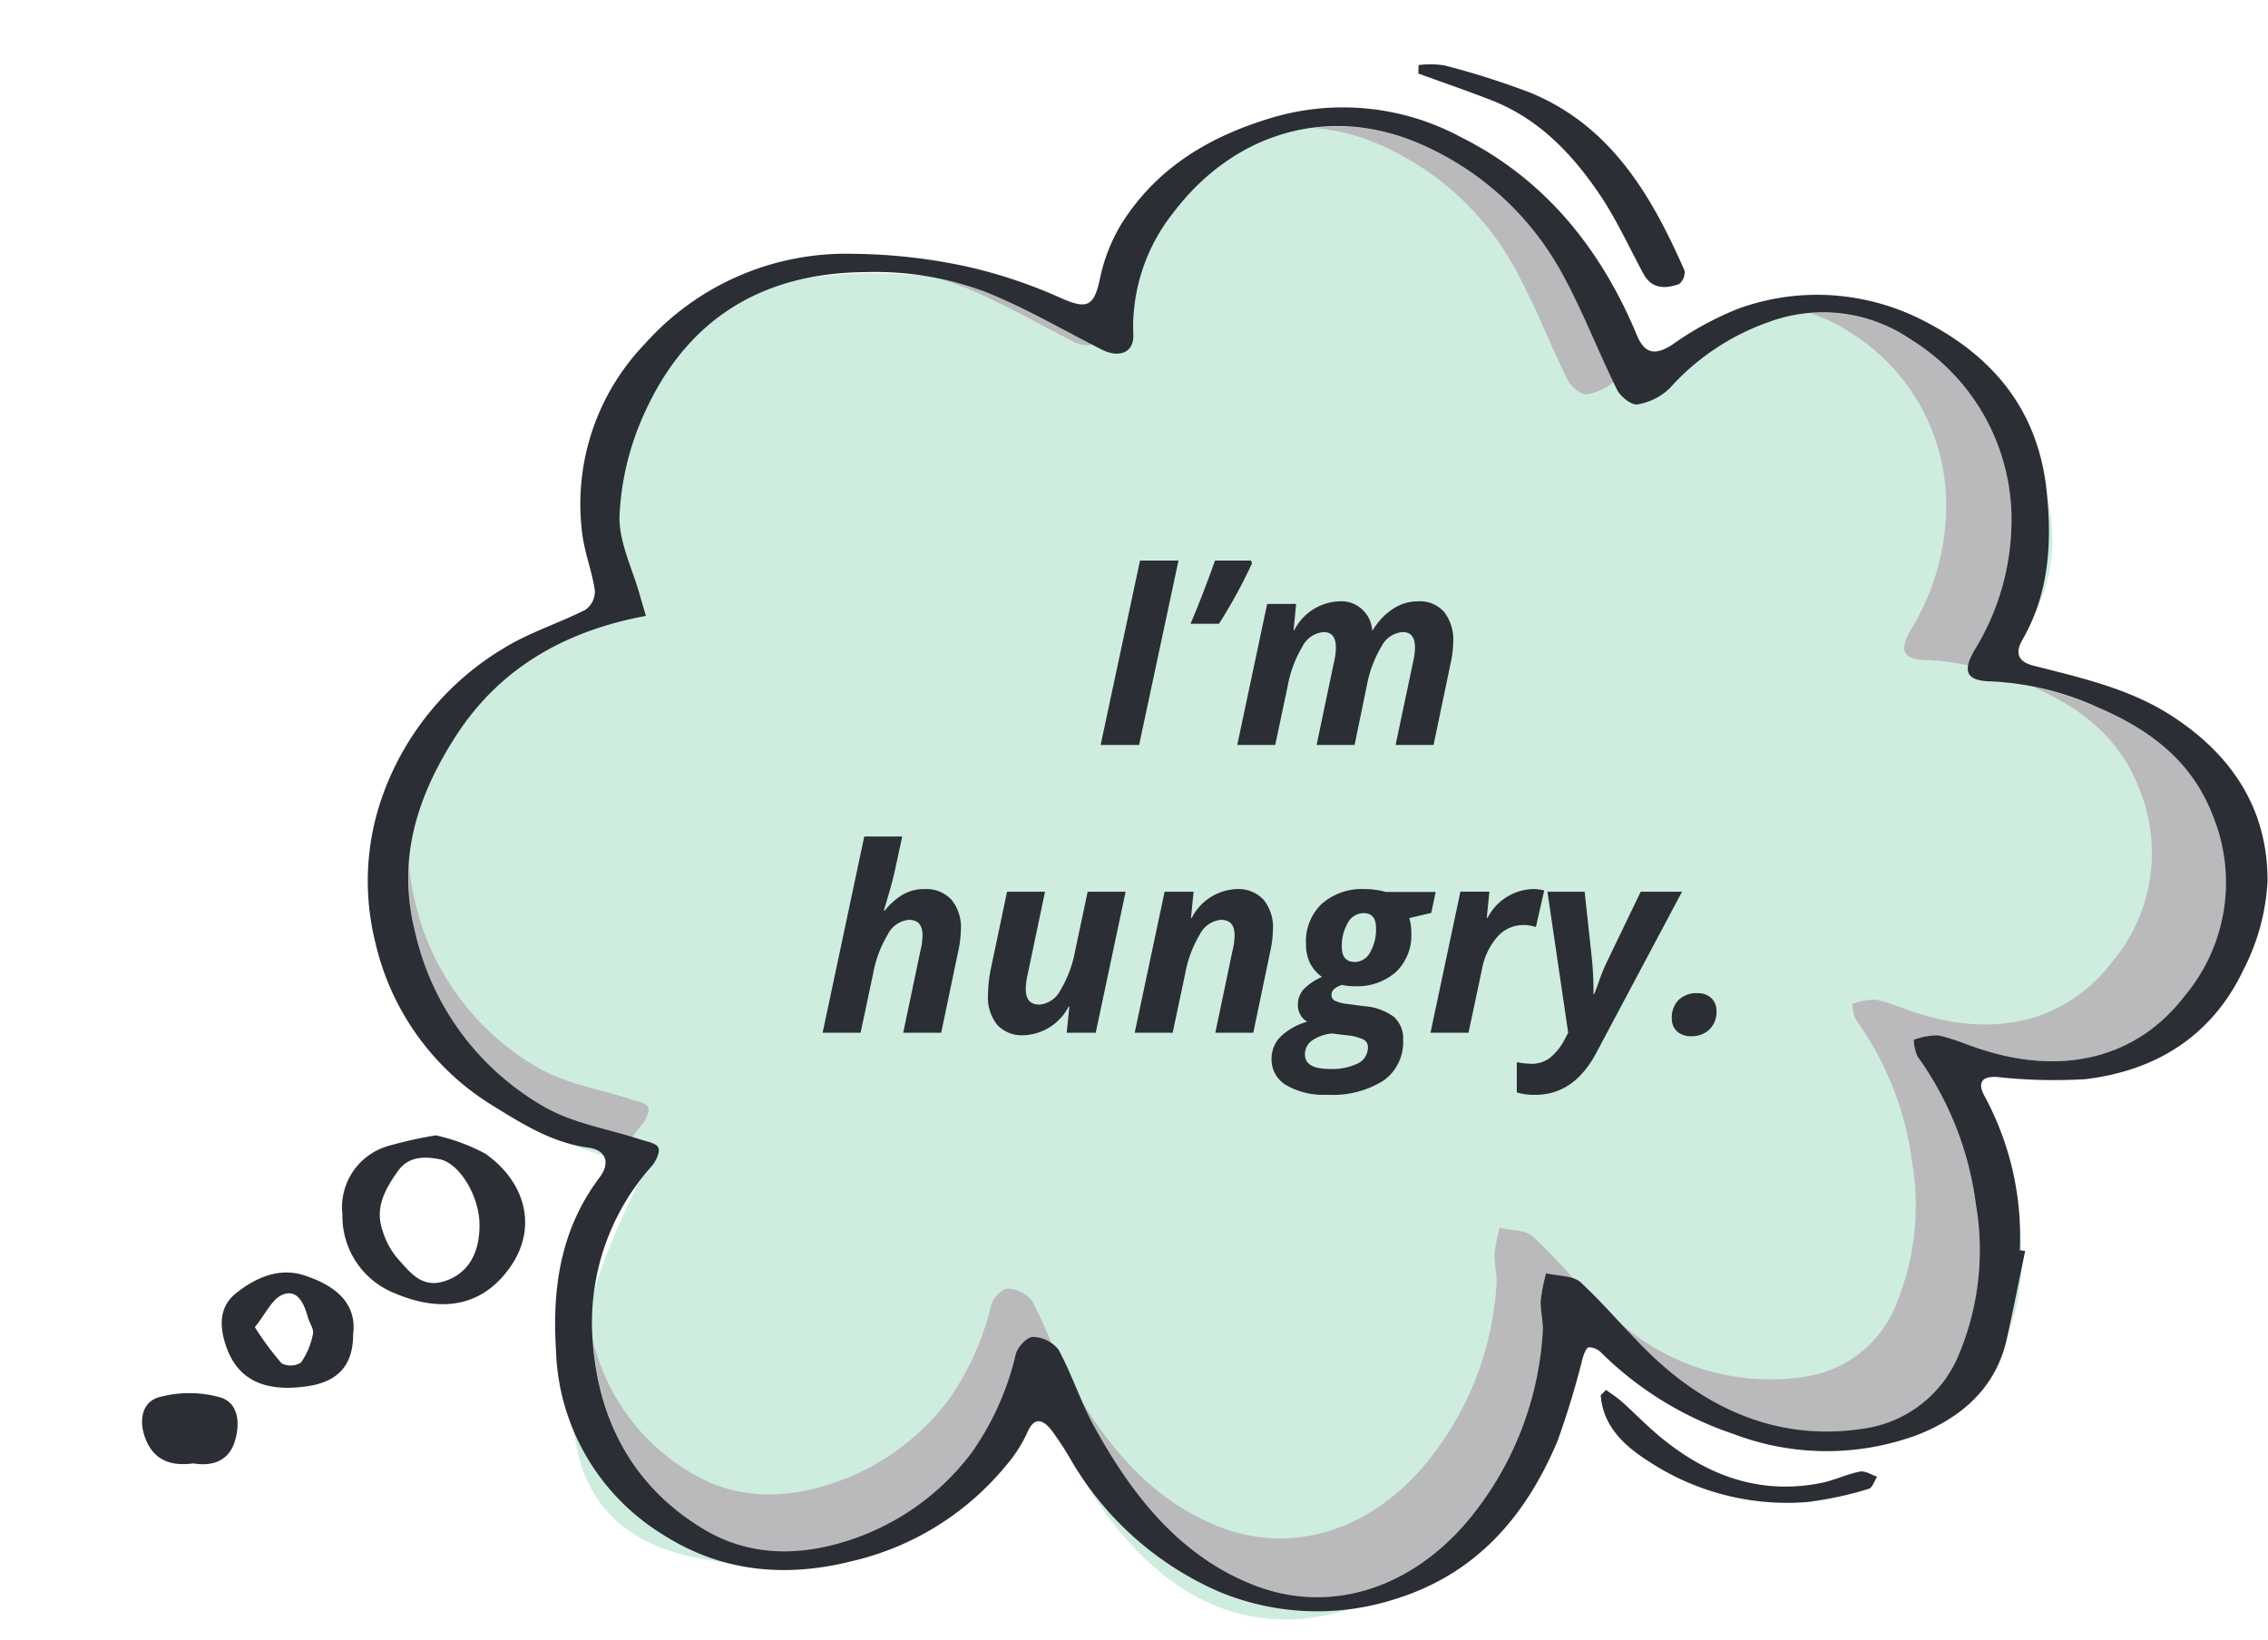 <svg xmlns="http://www.w3.org/2000/svg" xmlns:xlink="http://www.w3.org/1999/xlink" width="175.62" height="127.036" viewBox="0 0 175.62 127.036">
  <defs>
    <clipPath id="clip-path">
      <path id="Path_28968" data-name="Path 28968" d="M0,52.932H175.62V-74.1H0Z" transform="translate(0 74.103)" fill="none"/>
    </clipPath>
    <clipPath id="clip-path-2">
      <path id="Path_28994" data-name="Path 28994" d="M0,52.931H175.619V-74.1H0Z" transform="translate(0 74.102)" fill="none"/>
    </clipPath>
  </defs>
  <g id="Group_24676" data-name="Group 24676" transform="translate(0 74.103)">
    <g id="Group_24646" data-name="Group 24646" transform="translate(0 -74.103)" clip-path="url(#clip-path)">
      <g id="Group_24645" data-name="Group 24645" transform="translate(29.241 9.503)">
        <path id="Path_28967" data-name="Path 28967" d="M8.688,33.721S-13.907,29.4-12.055,11.5,6.459-10.1,6.459-10.1.288-23.057,12.014-31.7s34.392,0,34.392,0S44.723-48.515,63.854-47.126,84.837-27.377,84.837-27.377s13.886-14.289,26.537-.617S113.226-5.16,113.226-5.16s21.6,4.826,18.514,19.132S108.6,25.08,108.6,25.08,121.249,39.275,111.375,51,81.6,44.829,81.6,44.829A25.886,25.886,0,0,1,63.854,67.664C46.406,73.835,39.168,50.692,39.168,50.692S31.763,67.664,12.631,63.961s-3.943-30.24-3.943-30.24" transform="translate(12.163 47.208)" fill="#ceeddf"/>
      </g>
    </g>
    <g id="Group_24672" data-name="Group 24672" transform="translate(0 -74.101)" clip-path="url(#clip-path-2)">
      <g id="Group_24647" data-name="Group 24647" transform="translate(-79.255 8.75)">
        <path id="Path_28969" data-name="Path 28969" d="M.58,11.228c-.49-.185-1.205-.326-1.361-.686-.139-.329.218-1.03.549-1.389A18.185,18.185,0,0,0,4.948-3.179,18.6,18.6,0,0,0,.823-15.719c.1.063.2.111.307.177C6.775-11.824,9.194-6.175,9.122.428a18.081,18.081,0,0,1-4.9,12.014C3,12.036,1.763,11.679.58,11.228" transform="translate(0.812 15.719)" fill="#bababd"/>
      </g>
      <g id="Group_24648" data-name="Group 24648" transform="translate(-117.062 4.217)">
        <path id="Path_28970" data-name="Path 28970" d="M3.95,6.207A2.615,2.615,0,0,1,2.02,5.132C1.056,3.163.473,1.008-.5-.957A34.611,34.611,0,0,0-5.53-8.69c4.162,2.7,6.969,6.828,9.2,11.34A31.285,31.285,0,0,1,4.908,5.609a1.512,1.512,0,0,1-.958.6" transform="translate(5.53 8.69)" fill="#bababd"/>
      </g>
      <g id="Group_24649" data-name="Group 24649" transform="translate(-155.078 15.956)">
        <path id="Path_28971" data-name="Path 28971" d="M2.059,2.309C.321.553-1.2-1.429-2.883-3.232A23.64,23.64,0,0,1,.071-.878,47.412,47.412,0,0,1,3.523,2.89a2.761,2.761,0,0,1-1.464-.581" transform="translate(2.883 3.232)" fill="#bababd"/>
      </g>
      <g id="Group_24650" data-name="Group 24650" transform="translate(-194.289 63.045)">
        <path id="Path_28972" data-name="Path 28972" d="M.922.506A22.447,22.447,0,0,0,9.178,2.885c1.833.122,2.124.857,1.154,2.405-.127.2-.228.418-.35.624A26.622,26.622,0,0,1,5.1,4.113,17.543,17.543,0,0,1-1.291-.708,24.173,24.173,0,0,0,.922.506" transform="translate(1.291 0.708)" fill="#bababd"/>
      </g>
      <g id="Group_24651" data-name="Group 24651" transform="translate(-144.219 42.37)">
        <path id="Path_28973" data-name="Path 28973" d="M1.069,28.205C8,31.658,15.512,29.861,20.554,23.755a14.261,14.261,0,0,0,3.49-9.307c0-1.347,1.15-1.778,2.493-1.025,2.935,1.646,5.781,3.494,8.841,4.865a24.225,24.225,0,0,0,9.1,1.91c8.206.309,14.184-3.134,17.772-10.432a21.386,21.386,0,0,0,2.138-7.582c.159-2.038-.833-4.167-1.315-6.255-.108-.463-.226-.922-.389-1.6,6.494-.912,11.654-3.684,15.232-8.837,3.069-4.419,4.867-9.165,3.679-14.853a21.569,21.569,0,0,0-4.922-10.128,20.838,20.838,0,0,1,9.1,13.733c1.188,5.69-.61,10.435-3.679,14.854-3.578,5.153-8.738,7.922-15.23,8.837.161.674.279,1.133.387,1.6.482,2.088,1.476,4.217,1.315,6.256a21.351,21.351,0,0,1-2.138,7.582c-3.588,7.3-9.566,10.737-17.772,10.433a24.25,24.25,0,0,1-9.1-1.915c-3.058-1.37-5.906-3.216-8.839-4.862-1.344-.753-2.493-.322-2.494,1.025a14.261,14.261,0,0,1-3.49,9.307c-5.042,6.106-12.554,7.9-19.485,4.45A22.8,22.8,0,0,1-1.5,26.657a23.319,23.319,0,0,0,2.566,1.548" transform="translate(1.497 39.486)" fill="#bababd"/>
      </g>
      <g id="Group_24652" data-name="Group 24652" transform="translate(-178.003 89.243)">
        <path id="Path_28974" data-name="Path 28974" d="M4.238,2.467A18.461,18.461,0,0,0,12.062-2.3a4.69,4.69,0,0,1,2.556-1.152c.468-.058,1.289.655,1.531,1.2.415.938.8,1.891,1.183,2.844a4.148,4.148,0,0,0-1.1.711A18.461,18.461,0,0,1,8.412,6.074,12.085,12.085,0,0,1-2.633,4.226a18.327,18.327,0,0,1-3.3-3.041A12.015,12.015,0,0,0,4.238,2.467" transform="translate(5.933 3.454)" fill="#bababd"/>
      </g>
      <g id="Group_24653" data-name="Group 24653" transform="translate(31.629 66.842)">
        <path id="Path_28975" data-name="Path 28975" d="M.2,1.2a20,20,0,0,0,9.58,12.977c2.139,1.238,4.761,1.637,7.157,2.433.477.158,1.167.264,1.33.6.151.31-.163.994-.465,1.353-.271.315-.516.643-.761.969-2.323-.706-4.788-1.166-6.832-2.352A20.83,20.83,0,0,1,.226,3.655,16.472,16.472,0,0,1-.238-1.682,16.326,16.326,0,0,0,.2,1.2" transform="translate(0.285 1.682)" fill="#bababd"/>
      </g>
      <g id="Group_24654" data-name="Group 24654" transform="translate(140.194 24.214)">
        <path id="Path_28976" data-name="Path 28976" d="M5.094,11.384a18.236,18.236,0,0,0-3.3-.423C.034,10.919-.278,10.225.588,8.7A18.451,18.451,0,0,0,3.363-1.638,15.725,15.725,0,0,0-4.043-14.4a13.008,13.008,0,0,0-3.089-1.485A11.952,11.952,0,0,1,.7-13.816,16.4,16.4,0,0,1,8.427-.512a19.272,19.272,0,0,1-2.9,10.783,3.466,3.466,0,0,0-.437,1.113" transform="translate(7.132 15.937)" fill="#bababd"/>
      </g>
      <g id="Group_24655" data-name="Group 24655" transform="translate(72.68 21.578)">
        <path id="Path_28977" data-name="Path 28977" d="M4.35,2.032C1.468.577-1.333-1.078-4.323-2.266-4.9-2.5-5.5-2.675-6.09-2.845A20.179,20.179,0,0,1-2.5-1.832C.352-.7,3.049.839,5.792,2.257A2.114,2.114,0,0,1,4.35,2.032" transform="translate(6.09 2.845)" fill="#bababd"/>
      </g>
      <g id="Group_24656" data-name="Group 24656" transform="translate(101.76 9.79)">
        <path id="Path_28978" data-name="Path 28978" d="M8.816,8.644c-.447.075-1.263-.573-1.519-1.09C5.915,4.763,4.8,1.829,3.316-.9a21.982,21.982,0,0,0-10.5-9.751,15.639,15.639,0,0,0-5.157-1.332,15.68,15.68,0,0,1,8.359,1.3A22.914,22.914,0,0,1,6.963-.524c1.443,2.659,2.558,5.5,3.874,8.227a4.623,4.623,0,0,1-2.021.941" transform="translate(12.342 12.101)" fill="#bababd"/>
      </g>
      <g id="Group_24657" data-name="Group 24657" transform="translate(45.928 99.8)">
        <path id="Path_28979" data-name="Path 28979" d="M3.189,5.957c3.394,2.031,7.149,2.031,10.963.751A18.584,18.584,0,0,0,23.067.254a20.949,20.949,0,0,0,3.29-7.348c.147-.523.84-1.253,1.269-1.246a2.508,2.508,0,0,1,1.9.953c.569,1.051,1.041,2.157,1.512,3.261a2.955,2.955,0,0,0-1.435-.48c-.446-.01-1.167.753-1.323,1.3a21.824,21.824,0,0,1-3.427,7.661,19.407,19.407,0,0,1-9.3,6.729c-3.975,1.335-7.889,1.335-11.429-.782C-1.367,7.01-4.018,1.86-4.465-4.279A16.292,16.292,0,0,0,3.189,5.957" transform="translate(4.465 8.34)" fill="#bababd"/>
      </g>
      <g id="Group_24658" data-name="Group 24658" transform="translate(125.497 53.189)">
        <path id="Path_28980" data-name="Path 28980" d="M5.908,22.266a9,9,0,0,0,7.128-5.551,20.088,20.088,0,0,0,1.25-11.122A24.057,24.057,0,0,0,9.945-5.384a3.365,3.365,0,0,1-.278-1.234,5.057,5.057,0,0,1,1.814-.329c1.133.237,2.211.727,3.324,1.078,5.967,1.891,11.433.633,15-4.023A13.118,13.118,0,0,0,31.9-23.235c-1.5-3.955-4.51-6.292-8.234-7.937A26.282,26.282,0,0,1,28.7-29.566c4.032,1.723,7.291,4.185,8.9,8.419a13.673,13.673,0,0,1-2.182,13.91C31.7-2.384,26-1.071,19.778-3.042A35.979,35.979,0,0,0,16.31-4.165a5.211,5.211,0,0,0-1.887.339,3.458,3.458,0,0,0,.288,1.289A25.065,25.065,0,0,1,19.235,8.907a20.931,20.931,0,0,1-1.3,11.6,9.37,9.37,0,0,1-7.43,5.786c-5.82.9-11.018-1-15.415-4.805a43.575,43.575,0,0,1-3.358-3.348A17.684,17.684,0,0,0,5.908,22.266" transform="translate(8.271 31.172)" fill="#bababd"/>
      </g>
      <g id="Group_24659" data-name="Group 24659" transform="translate(83.835 95.081)">
        <path id="Path_28981" data-name="Path 28981" d="M4.379,9.637C9.985,11.861,16,10.018,20.331,4.909a24.176,24.176,0,0,0,5.58-13.982c.065-.789-.185-1.6-.151-2.391a12.941,12.941,0,0,1,.4-2.028c.873.209,2,.147,2.571.681,1.106,1.023,2.126,2.141,3.156,3.247-.624-.226-1.455-.231-2.136-.4a13.722,13.722,0,0,0-.42,2.114c-.034.828.226,1.673.158,2.494A25.169,25.169,0,0,1,23.674,9.223c-4.512,5.328-10.785,7.248-16.629,4.93C1.323,11.881-2.327,7.181-5.221,1.926c-.334-.609-.627-1.239-.91-1.877C-3.553,4.2-.318,7.774,4.379,9.637" transform="translate(6.131 13.492)" fill="#bababd"/>
      </g>
      <g id="Group_24660" data-name="Group 24660" transform="translate(-200.447 0.525)">
        <path id="Path_28982" data-name="Path 28982" d="M51.913,33.03c.165.67.283,1.133.391,1.6.482,2.088,1.473,4.214,1.313,6.254a21.347,21.347,0,0,1-2.139,7.584C47.893,55.762,41.913,59.2,33.7,58.9a24.223,24.223,0,0,1-9.1-1.913c-3.058-1.37-5.9-3.216-8.839-4.862-1.344-.753-2.489-.322-2.491,1.025a14.274,14.274,0,0,1-3.49,9.307c-5.045,6.1-12.556,7.9-19.487,4.45A22.913,22.913,0,0,1-20.2,56.278c-1.423-2.914-2.451-6.019-3.77-8.988-.243-.55-1.063-1.26-1.531-1.2a4.668,4.668,0,0,0-2.556,1.154,18.471,18.471,0,0,1-7.824,4.766,12.089,12.089,0,0,1-11.047-1.85,16.393,16.393,0,0,1-7.14-13.627,19.232,19.232,0,0,1,3.355-10.646c.97-1.545.677-2.283-1.154-2.405A22.4,22.4,0,0,1-60.129,21.1c-3.953-1.9-7.106-4.491-8.527-8.791A13.683,13.683,0,0,1-65.879-1.5c3.922-4.687,9.67-5.753,15.8-3.518a36.3,36.3,0,0,0,3.415,1.272A5.156,5.156,0,0,0-44.761-4a3.4,3.4,0,0,0-.233-1.3,25.049,25.049,0,0,1-4.023-11.626,20.935,20.935,0,0,1,1.8-11.532,9.384,9.384,0,0,1,7.672-5.46c5.853-.643,10.965,1.479,15.2,5.465,2.215,2.09,4.011,4.623,6.163,6.792.574.579,1.749.566,2.649.825a13.592,13.592,0,0,0,.511-2.093c.072-.825-.153-1.68-.051-2.5A25.18,25.18,0,0,1-8.638-39.742c4.737-5.126,11.085-6.777,16.822-4.21,5.621,2.517,9.065,7.368,11.731,12.744.974,1.961,1.555,4.119,2.52,6.087a2.616,2.616,0,0,0,1.93,1.077c.446.027,1.2-.7,1.378-1.239A21.9,21.9,0,0,1,29.5-32.793a19.4,19.4,0,0,1,9.578-6.321c4.027-1.162,7.939-.994,11.383,1.274,5.647,3.717,8.066,9.367,7.994,15.969A18.186,18.186,0,0,1,53.27-9.538c-.333.36-.689,1.059-.547,1.392.154.357.871.5,1.359.682,2.462.936,5.174,1.471,7.344,2.856a20.848,20.848,0,0,1,9.4,13.946c1.186,5.69-.612,10.435-3.682,14.854-3.576,5.153-8.736,7.922-15.23,8.837M-52.262-20.633A22.82,22.82,0,0,0-50.017-8.516c.429.9.2,1.495-1.027,1.375a40.645,40.645,0,0,0-6.847-.468C-63.438-7.2-67.878-4.65-70.509.348a16.933,16.933,0,0,0-2.146,6.73c-.278,5.635,2.369,9.993,6.972,13.209,3.161,2.21,6.816,3.178,10.423,4.27,1.222.369,1.356,1.089.763,2.021-2.222,3.5-2.616,7.4-2.381,11.388.384,6.472,3.849,10.894,9.429,13.9a17.963,17.963,0,0,0,13.768,1.31,24.244,24.244,0,0,0,5.34-2.618c1.349-.766,2.124-.559,2.652.883,2.486,6.778,6.583,12.365,12.928,15.9A19.282,19.282,0,0,0,1.716,69.514c5.021-1.253,9.23-3.531,12.16-7.829a13.669,13.669,0,0,0,1.815-4.174c.535-2.037,1.1-2.227,2.991-1.3A38.434,38.434,0,0,0,25.944,59a43.48,43.48,0,0,0,8.709,1.356,20.858,20.858,0,0,0,16.459-6.293,17.909,17.909,0,0,0,5.446-14.517c-.125-1.473-.634-2.911-.787-4.383a1.787,1.787,0,0,1,.778-1.447c2.153-.982,4.5-1.593,6.547-2.751A21.86,21.86,0,0,0,72.82,20.143a19.637,19.637,0,0,0,1.109-11.5A20.084,20.084,0,0,0,65.339-4.39C63.1-5.907,60.885-7.433,58.118-7.923c-1.346-.238-1.646-1.25-.763-2.323,3.183-3.864,4.058-8.364,3.96-13.241a17.355,17.355,0,0,0-7.622-14.59c-4.385-3.091-9.317-3.8-14.616-2.7a21.834,21.834,0,0,0-12.223,6.905,10.7,10.7,0,0,0-1.716,2.436c-.6,1.253-1.251.96-1.851.163a24.456,24.456,0,0,1-1.521-2.57,24.662,24.662,0,0,0-11.018-10.57,19.748,19.748,0,0,0-13.54-1.121c-6.364,1.678-10.37,5.974-13.07,11.666A65.326,65.326,0,0,0-18.1-27.482c-.1.295-.312.763-.5.773a1.357,1.357,0,0,1-.934-.435,26.424,26.424,0,0,0-9.943-6.736,20.254,20.254,0,0,0-14.265-.7c-3.434,1.183-6.23,3.362-7.236,7.156-.59,2.232-1.138,4.476-1.7,6.712l.417.075" transform="translate(72.676 46.241)" fill="#2b2e34"/>
      </g>
      <g id="Group_24661" data-name="Group 24661" transform="translate(-173.896 105.243)">
        <path id="Path_28983" data-name="Path 28983" d="M4.32,3.086C3.9,5.359,2.652,6.715.725,6.9c-1.838.177-2.463-1.317-3.2-2.525A6.041,6.041,0,0,1-3.139,2.15C-3.417.267-2.306-1.017-1.06-2.182c1-.943,2.187-.72,3.309-.269,1.464.59,2.47,3.381,2.071,5.537m-1.971-7.4a31.869,31.869,0,0,0-3.7.086A4.932,4.932,0,0,0-5.947.3,6.415,6.415,0,0,0-3.139,7.08c2.954,2,5.841,2.266,8.342.41C8.787,4.831,8.636.77,5.823-2.174A14.911,14.911,0,0,0,2.348-4.313" transform="translate(6.048 4.32)" fill="#2b2e34"/>
      </g>
      <g id="Group_24662" data-name="Group 24662" transform="translate(-157.378 101.848)">
        <path id="Path_28984" data-name="Path 28984" d="M8.315,7.225c-1.869-.773-3.754-1.51-5.6-2.331C-.887,3.3-3.356.452-5.343-2.795-6.548-4.763-7.419-6.936-8.43-9.021c-.6-1.226-1.649-1.238-2.721-.917a1.155,1.155,0,0,0-.471,1.027C-9.306-2.968-6.405,2.561-.229,5.395A63.1,63.1,0,0,0,6.279,7.769a7.686,7.686,0,0,0,1.989.111c.015-.219.033-.437.048-.655" transform="translate(11.641 10.115)" fill="#2b2e34"/>
      </g>
      <g id="Group_24663" data-name="Group 24663" transform="translate(-184.687 113.32)">
        <path id="Path_28985" data-name="Path 28985" d="M1.057,1.569C2.06.741,2.8-.344,3.7-.491,4.916-.692,5.156.584,5.236,1.64c.036.446.29.963.135,1.31a5.724,5.724,0,0,1-1.341,2A1.524,1.524,0,0,1,2.545,4.72,22.617,22.617,0,0,1,1.057,1.569M8.418,3.584C9.224,1.154,7.612-.5,5.562-1.64,3.819-2.61,1.868-2.2.126-1.287c-1.6.838-1.74,2.479-1.527,3.941.35,2.427,1.946,4.013,5.563,4.193,2.451.122,3.8-.958,4.257-3.264" transform="translate(1.479 2.197)" fill="#2b2e34"/>
      </g>
      <g id="Group_24664" data-name="Group 24664" transform="translate(-168.246 7.352)">
        <path id="Path_28986" data-name="Path 28986" d="M8.8,3.736c-.075-2.489-1.754-4.08-3.59-5.347a19.478,19.478,0,0,0-12.081-3.6,27.5,27.5,0,0,0-4.747.814c-.286.062-.468.595-.7.91.439.163.907.514,1.31.453,1.03-.158,2.016-.593,3.043-.753C-3.152-4.539.867-2.828,4.369.342c.987.895,1.875,1.9,2.829,2.834.358.35.778.636,1.171.951.142-.13.288-.261.43-.391" transform="translate(12.318 5.231)" fill="#2b2e34"/>
      </g>
      <g id="Group_24665" data-name="Group 24665" transform="translate(-192.201 120.924)">
        <path id="Path_28987" data-name="Path 28987" d="M1.384,2.323c1.416.535,2.731.338,3.477-1.03C5.524.072,5.793-1.577,4.4-2.3A8.871,8.871,0,0,0-.234-3.223c-1.431.129-1.9,1.579-1.629,3.019C-1.525,1.56-.274,2.22,1.384,2.323" transform="translate(1.937 3.252)" fill="#2b2e34"/>
      </g>
      <g id="Group_24666" data-name="Group 24666" transform="translate(28.481 8.3)">
        <path id="Path_28988" data-name="Path 28988" d="M8.972,16.415c-.192-.663-.331-1.118-.458-1.575-.573-2.066-1.653-4.15-1.584-6.194A21.391,21.391,0,0,1,8.742.978c3.269-7.447,9.094-11.14,17.306-11.189a24.282,24.282,0,0,1,9.18,1.521c3.115,1.238,6.036,2.962,9.04,4.479,1.377.694,2.5.216,2.446-1.133A14.257,14.257,0,0,1,49.8-14.794c4.774-6.316,12.2-8.433,19.274-5.282A22.9,22.9,0,0,1,80.022-9.913C81.57-7.062,82.73-4.006,84.174-1.1c.267.54,1.119,1.215,1.584,1.138a4.694,4.694,0,0,0,2.5-1.263,18.514,18.514,0,0,1,7.612-5.1,12.088,12.088,0,0,1,11.117,1.373,16.4,16.4,0,0,1,7.721,13.3,19.251,19.251,0,0,1-2.894,10.781c-.9,1.589-.578,2.311,1.255,2.355a22.445,22.445,0,0,1,8.352,2.021c4.032,1.725,7.291,4.183,8.9,8.417a13.673,13.673,0,0,1-2.181,13.91c-3.718,4.855-9.415,6.166-15.64,4.195-1.157-.365-2.283-.878-3.463-1.123a5.288,5.288,0,0,0-1.889.339,3.441,3.441,0,0,0,.288,1.291,25.049,25.049,0,0,1,4.522,11.441,20.912,20.912,0,0,1-1.3,11.6,9.37,9.37,0,0,1-7.432,5.786c-5.818.9-11.016-1-15.413-4.805-2.306-1.994-4.209-4.445-6.451-6.521-.6-.554-1.773-.49-2.683-.71a13.516,13.516,0,0,0-.418,2.114c-.038.828.225,1.673.154,2.494A25.172,25.172,0,0,1,72.6,86.515c-4.514,5.328-10.783,7.248-16.627,4.93C50.246,89.174,46.6,84.473,43.7,79.219c-1.054-1.92-1.73-4.047-2.775-5.974a2.619,2.619,0,0,0-1.977-.993c-.447-.007-1.167.753-1.325,1.3A21.828,21.828,0,0,1,34.2,81.212,19.385,19.385,0,0,1,24.9,87.938c-3.975,1.339-7.889,1.335-11.429-.78-5.8-3.471-8.462-9.012-8.671-15.61A18.174,18.174,0,0,1,9.447,59c.315-.374.643-1.085.485-1.411-.166-.353-.89-.461-1.389-.626-2.5-.828-5.229-1.245-7.457-2.539A20.844,20.844,0,0,1-8.9,40.9c-1.43-5.633.161-10.452,3.038-15,3.353-5.3,8.39-8.292,14.837-9.485M115.36,65.549a22.826,22.826,0,0,0-2.767-12.009c-.465-.881-.259-1.486.967-1.419a40.892,40.892,0,0,0,6.861.173c5.525-.65,9.852-3.387,12.266-8.494a16.878,16.878,0,0,0,1.853-6.816c.038-5.64-2.8-9.88-7.533-12.9-3.252-2.069-6.946-2.882-10.6-3.818-1.238-.314-1.4-1.03-.85-1.989,2.067-3.593,2.3-7.5,1.887-11.477-.662-6.449-4.311-10.718-10.017-13.485A17.979,17.979,0,0,0,93.619-7.4,24.4,24.4,0,0,0,88.4-4.553c-1.317.823-2.1.646-2.69-.768-2.774-6.667-7.106-12.072-13.6-15.326a19.282,19.282,0,0,0-14.561-1.548c-4.963,1.467-9.069,3.926-11.812,8.344A13.588,13.588,0,0,0,44.109-9.6C43.661-7.542,43.1-7.33,41.174-8.17A38.09,38.09,0,0,0,33.8-10.644a43.326,43.326,0,0,0-8.76-.981,20.856,20.856,0,0,0-16.173,7A17.9,17.9,0,0,0,4.05,10.106c.189,1.466.758,2.882.972,4.347a1.767,1.767,0,0,1-.713,1.478C2.2,17-.117,17.718-2.111,18.964a21.872,21.872,0,0,0-9.252,11.225,19.641,19.641,0,0,0-.61,11.539A20.079,20.079,0,0,0-2.831,54.377C-.53,55.8,1.748,57.226,4.532,57.6c1.358.18,1.7,1.179.864,2.289-3.015,4-3.693,8.53-3.386,13.4a17.354,17.354,0,0,0,8.241,14.251c4.514,2.9,9.475,3.4,14.717,2.071a21.823,21.823,0,0,0,11.916-7.425A10.752,10.752,0,0,0,38.5,79.673c.545-1.277,1.207-1.013,1.843-.242a24.267,24.267,0,0,1,1.629,2.5,24.68,24.68,0,0,0,11.46,10.087A19.75,19.75,0,0,0,67,92.554c6.286-1.951,10.106-6.413,12.554-12.216a65.774,65.774,0,0,0,1.966-6.478c.091-.3.281-.775.463-.8a1.343,1.343,0,0,1,.95.4,26.508,26.508,0,0,0,10.226,6.3,20.242,20.242,0,0,0,14.28.079c3.382-1.33,6.081-3.626,6.921-7.461.5-2.254.946-4.517,1.416-6.778-.139-.017-.279-.038-.42-.055" transform="translate(12.561 22.98)" fill="#2b2e34"/>
      </g>
      <g id="Group_24667" data-name="Group 24667" transform="translate(26.503 87.924)">
        <path id="Path_28989" data-name="Path 28989" d="M4.428,2.863C4.459,5.177,3.5,6.748,1.647,7.308-.12,7.843-1.025,6.5-1.978,5.457A6.072,6.072,0,0,1-3.069,3.4c-.643-1.791.2-3.267,1.191-4.656.8-1.119,2.006-1.133,3.194-.907C2.865-1.872,4.4.669,4.428,2.863M1.051-4.008a32.454,32.454,0,0,0-3.614.8,4.942,4.942,0,0,0-3.624,5.34,6.42,6.42,0,0,0,4.078,6.1C1.179,9.619,4.063,9.321,6.154,7.01c3-3.307,2.055-7.262-1.279-9.6A14.858,14.858,0,0,0,1.051-4.008" transform="translate(6.199 4.008)" fill="#2b2e34"/>
      </g>
      <g id="Group_24668" data-name="Group 24668" transform="translate(109.826 4.975)">
        <path id="Path_28990" data-name="Path 28990" d="M0,.3C1.9.991,3.818,1.646,5.7,2.384c3.663,1.438,6.252,4.179,8.38,7.339,1.287,1.913,2.247,4.047,3.351,6.086.65,1.2,1.7,1.166,2.757.8a1.164,1.164,0,0,0,.427-1.049C18.045,9.723,14.908,4.328,8.618,1.762A62.668,62.668,0,0,0,2.011-.333,7.557,7.557,0,0,0,.021-.357Z" transform="translate(0 0.417)" fill="#2b2e34"/>
      </g>
      <g id="Group_24669" data-name="Group 24669" transform="translate(17.168 98.545)">
        <path id="Path_28991" data-name="Path 28991" d="M1.068,1.766C1.891.758,2.407-.452,3.258-.769,4.413-1.2,4.9,0,5.183,1.019c.12.43.47.888.387,1.26A5.777,5.777,0,0,1,4.646,4.5a1.525,1.525,0,0,1-1.5.065,22.67,22.67,0,0,1-2.074-2.8M8.682,2.3C9-.235,7.094-1.541,4.86-2.261c-1.9-.61-3.734.175-5.263,1.407C-1.813.283-1.625,1.917-1.131,3.312c.816,2.307,2.69,3.554,6.274,3.024C7.573,5.978,8.687,4.655,8.682,2.3" transform="translate(1.496 2.472)" fill="#2b2e34"/>
      </g>
      <g id="Group_24670" data-name="Group 24670" transform="translate(123.95 107.64)">
        <path id="Path_28992" data-name="Path 28992" d="M0,.17c.183,2.484,1.927,4,3.818,5.191A19.492,19.492,0,0,0,16.041,8.44a27.8,27.8,0,0,0,4.711-1.018c.281-.075.439-.615.655-.938-.442-.146-.926-.478-1.325-.4-1.023.2-1.989.677-3.01.883-4.774.953-8.865-.583-12.5-3.6C3.547,2.519,2.616,1.55,1.623.66,1.251.328.818.06.413-.238L0,.17" transform="translate(0 0.238)" fill="#2b2e34"/>
      </g>
      <g id="Group_24671" data-name="Group 24671" transform="translate(11.002 107.886)">
        <path id="Path_28993" data-name="Path 28993" d="M1.653,2.268c1.493.249,2.745-.2,3.207-1.69.415-1.327.355-2.995-1.149-3.43a8.871,8.871,0,0,0-4.728,0c-1.378.4-1.56,1.918-1.008,3.276C-1.35,2.088.007,2.491,1.653,2.268" transform="translate(2.314 3.175)" fill="#2b2e34"/>
      </g>
    </g>
    <g id="Group_24675" data-name="Group 24675" transform="translate(0 -74.103)" clip-path="url(#clip-path)">
      <g id="Group_24673" data-name="Group 24673" transform="translate(63.699 64.781)">
        <path id="Path_28995" data-name="Path 28995" d="M4.367,3.74a8.658,8.658,0,0,0,.225-1.759A3.352,3.352,0,0,0,3.855-.347a2.663,2.663,0,0,0-2.086-.816A3.218,3.218,0,0,0,.051-.709,5.259,5.259,0,0,0-1.3.5h-.077q.635-2.07.84-3.017T.051-5.236h-2.94l-3.225,15.2h2.94l.958-4.522a9.121,9.121,0,0,1,1.152-3.1A2.027,2.027,0,0,1,.568,1.22q1.054,0,1.054,1.2a5.133,5.133,0,0,1-.156,1.162L.128,9.961h2.94Zm2.559,1.2a10.771,10.771,0,0,0-.235,2.079,3.409,3.409,0,0,0,.713,2.33,2.6,2.6,0,0,0,2.061.806A4.088,4.088,0,0,0,12.934,7.94h.058l-.206,2.021h2.247L17.348-.959h-2.94l-.957,4.522A9.152,9.152,0,0,1,12.3,6.67a2.024,2.024,0,0,1-1.63,1.114q-1.054,0-1.054-1.2A5.133,5.133,0,0,1,9.769,5.42L11.106-.959H8.166Zm21.605-1.2a8.658,8.658,0,0,0,.225-1.759A3.352,3.352,0,0,0,28.02-.347a2.663,2.663,0,0,0-2.086-.816,4.1,4.1,0,0,0-3.466,2.227h-.058l.2-2.023H20.367L18.051,9.961h2.94l.958-4.522a9.121,9.121,0,0,1,1.152-3.1A2.027,2.027,0,0,1,24.733,1.22q1.054,0,1.054,1.2a5.133,5.133,0,0,1-.156,1.162L24.293,9.961h2.94ZM37.5-.938a5.994,5.994,0,0,0-1.62-.225A4.707,4.707,0,0,0,32.542-.025a3.994,3.994,0,0,0-1.226,3.081,3.377,3.377,0,0,0,.3,1.495,3.085,3.085,0,0,0,.938,1.094,4.252,4.252,0,0,0-1.43.962,1.774,1.774,0,0,0-.435,1.2,1.455,1.455,0,0,0,.723,1.3,4.919,4.919,0,0,0-2.095,1.186A2.431,2.431,0,0,0,28.649,12a2.3,2.3,0,0,0,1.138,2.026,5.8,5.8,0,0,0,3.17.739,7.4,7.4,0,0,0,4.356-1.094,3.646,3.646,0,0,0,1.524-3.156,2.227,2.227,0,0,0-.727-1.791A4.454,4.454,0,0,0,35.789,7.9l-1.337-.175a2.93,2.93,0,0,1-.869-.225.5.5,0,0,1-.293-.48q0-.5.819-.761a4.058,4.058,0,0,0,.967.1A4.513,4.513,0,0,0,38.29,5.249a3.928,3.928,0,0,0,1.181-3.012,3.914,3.914,0,0,0-.156-1.154l1.7-.4.341-1.622ZM34.452,10.157a3.791,3.791,0,0,1,1.342.343.656.656,0,0,1,.317.586,1.37,1.37,0,0,1-.751,1.239,4.5,4.5,0,0,1-2.227.441q-1.9,0-1.9-1.125a1.3,1.3,0,0,1,.533-1.065,3.2,3.2,0,0,1,1.567-.555Zm2.285-8.311a3.577,3.577,0,0,1-.454,1.889,1.352,1.352,0,0,1-1.186.747q-1.005,0-1.006-1.162a3.474,3.474,0,0,1,.465-1.87A1.385,1.385,0,0,1,35.77.7q.967,0,.967,1.143m8.635-.782h-.058l.2-2.023H43.272L40.956,9.961H43.9l1.035-4.882a5.233,5.233,0,0,1,1.217-2.565,2.666,2.666,0,0,1,1.987-.893,2.892,2.892,0,0,1,.977.156l.645-2.834a3.435,3.435,0,0,0-.938-.106,4.1,4.1,0,0,0-3.447,2.227m6.242,8.9-.255.48A4.4,4.4,0,0,1,50.211,11.9a2.324,2.324,0,0,1-1.44.468,6.227,6.227,0,0,1-1.133-.127v2.343a4.573,4.573,0,0,0,1.435.187q2.988,0,4.718-3.243L60.434-.959h-3.2L54.7,4.3a14.531,14.531,0,0,0-.634,1.5q-.234.671-.43,1.167h-.058A25.643,25.643,0,0,0,53.439,4.1L52.892-.959H50.011Zm8.429-.1a1.588,1.588,0,0,0,1.113.365A1.924,1.924,0,0,0,62.563,9.7,1.847,1.847,0,0,0,63.1,8.321a1.35,1.35,0,0,0-.4-1.044A1.5,1.5,0,0,0,61.634,6.9a1.976,1.976,0,0,0-1.469.528,1.91,1.91,0,0,0-.523,1.406,1.315,1.315,0,0,0,.4,1.022" transform="translate(6.114 5.236)" fill="#2b2e34"/>
      </g>
      <g id="Group_24674" data-name="Group 24674" transform="translate(85.227 43.413)">
        <path id="Path_28996" data-name="Path 28996" d="M1.241,5.95,4.289-8.33H1.31L-1.738,5.95ZM7.122-8.33q-1.036,2.883-1.9,4.894H7.425a39.1,39.1,0,0,0,2.558-4.68L9.906-8.33Zm6.134,5.381H13.2L13.4-4.97H11.155L8.841,5.95h2.94l.957-4.522A9.154,9.154,0,0,1,13.89-1.678a2.024,2.024,0,0,1,1.632-1.113q.957,0,.957,1.2a5.133,5.133,0,0,1-.156,1.162L14.985,5.95h2.94l.938-4.541A9.1,9.1,0,0,1,20.02-1.7a2.013,2.013,0,0,1,1.625-1.094q.959,0,.958,1.2a5.233,5.233,0,0,1-.156,1.162L21.1,5.95h2.94l1.3-6.221a8.353,8.353,0,0,0,.225-1.759,3.5,3.5,0,0,0-.7-2.314,2.5,2.5,0,0,0-2.026-.831,3.52,3.52,0,0,0-1.93.578,5.077,5.077,0,0,0-1.567,1.649h-.058a2.4,2.4,0,0,0-2.559-2.227,4.1,4.1,0,0,0-3.468,2.227" transform="translate(1.738 8.33)" fill="#2b2e34"/>
      </g>
    </g>
  </g>
</svg>
